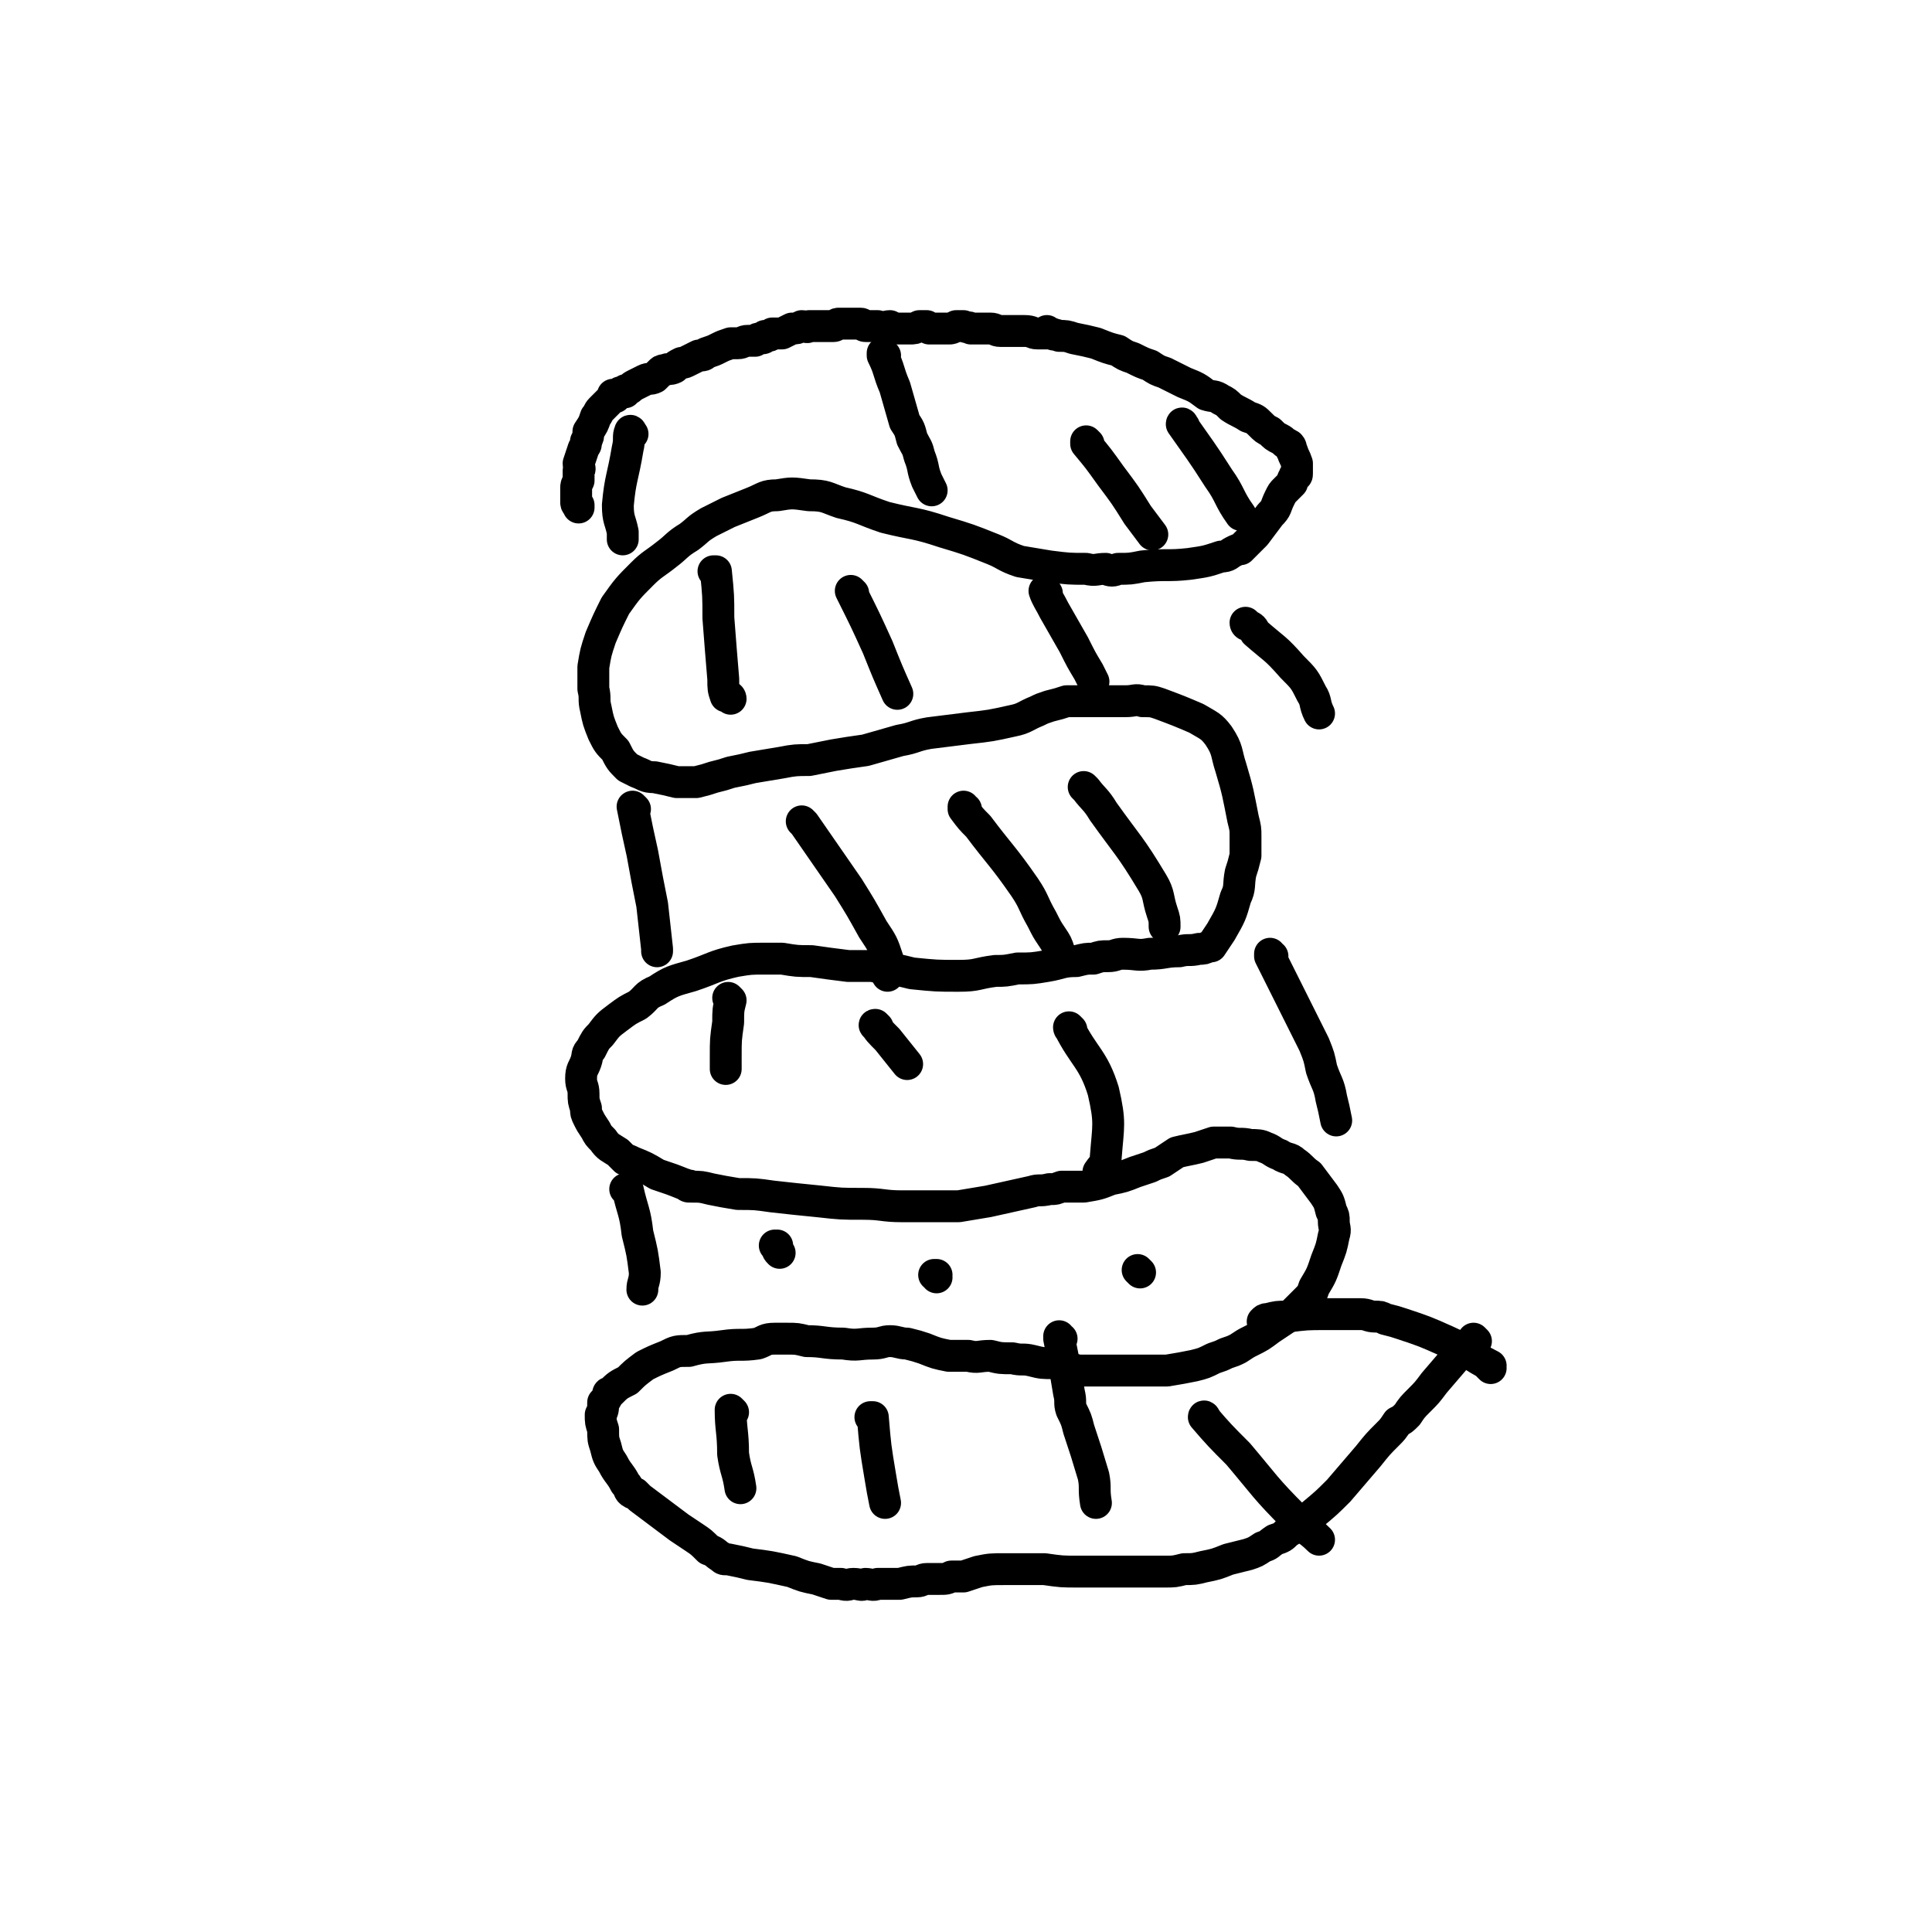 <svg viewBox='0 0 788 788' version='1.1' xmlns='http://www.w3.org/2000/svg' xmlns:xlink='http://www.w3.org/1999/xlink'><g fill='none' stroke='#000000' stroke-width='13' stroke-linecap='round' stroke-linejoin='round'><path d='M602,547c0,0 -1,-1 -1,-1 0,0 0,0 1,1 0,0 0,0 0,0 0,0 -1,-1 -1,-1 0,0 0,0 1,1 0,0 0,0 0,0 0,0 -1,-1 -1,-1 0,0 0,0 1,1 0,0 0,0 0,0 0,0 -1,-1 -1,-1 0,0 0,0 1,1 0,0 0,0 0,0 0,0 -1,-1 -1,-1 0,0 1,1 1,1 -2,2 -3,1 -5,3 -6,7 -6,7 -12,14 -3,4 -3,4 -6,7 -3,3 -3,3 -5,6 -2,2 -2,2 -4,3 -2,3 -2,3 -4,5 -4,4 -4,4 -8,9 -6,7 -6,7 -12,14 -5,5 -5,5 -11,10 -5,4 -5,4 -10,7 -2,2 -2,2 -5,3 -3,2 -2,2 -5,3 -3,2 -3,2 -6,3 -4,1 -4,1 -8,2 -5,2 -5,2 -10,3 -4,1 -4,1 -8,1 -4,1 -4,1 -8,1 -3,0 -3,0 -6,0 -3,0 -3,0 -6,0 -5,0 -5,0 -10,0 -7,0 -7,0 -13,0 -7,0 -7,0 -14,-1 -8,0 -8,0 -16,0 -6,0 -6,0 -11,1 -3,1 -3,1 -6,2 -2,0 -2,0 -5,0 -2,1 -2,1 -5,1 -2,0 -2,0 -5,0 -2,0 -2,1 -4,1 -3,0 -3,0 -7,1 -4,0 -4,0 -9,0 -2,1 -3,0 -5,0 -2,1 -2,0 -5,0 -2,0 -2,1 -5,0 -2,0 -2,0 -4,0 -3,-1 -3,-1 -6,-2 -5,-1 -5,-1 -10,-3 -9,-2 -9,-2 -17,-3 -4,-1 -4,-1 -9,-2 0,0 0,0 -1,0 -1,0 -1,0 -2,-1 -2,-1 -2,-2 -5,-3 -3,-3 -3,-3 -6,-5 -3,-2 -3,-2 -6,-4 -4,-3 -4,-3 -8,-6 -4,-3 -4,-3 -8,-6 -1,-1 -1,-1 -2,-2 0,0 -1,0 -1,0 -2,-1 -1,-2 -3,-4 -2,-4 -3,-4 -5,-8 -2,-3 -2,-3 -3,-7 -1,-3 -1,-3 -1,-7 -1,-3 -1,-3 -1,-6 1,-2 1,-2 1,-5 1,-1 1,-1 2,-3 0,-1 0,-1 1,-1 3,-3 3,-3 7,-5 3,-3 3,-3 7,-6 4,-2 4,-2 9,-4 4,-2 4,-2 9,-2 7,-2 7,-1 14,-2 7,-1 7,0 14,-1 3,-1 3,-2 7,-2 2,0 2,0 5,0 4,0 4,0 8,1 7,0 7,1 15,1 6,1 6,0 12,0 4,0 4,-1 7,-1 3,0 4,1 7,1 4,1 4,1 7,2 5,2 5,2 10,3 4,0 4,0 8,0 4,1 4,0 9,0 4,1 4,1 9,1 4,1 4,0 8,1 4,1 4,1 9,1 5,1 5,2 10,3 5,0 5,0 10,0 5,0 5,0 10,0 4,0 4,0 7,0 5,0 5,0 9,0 6,-1 6,-1 11,-2 4,-1 4,-1 8,-3 3,-1 3,-1 5,-2 3,-1 3,-1 5,-2 3,-2 3,-2 5,-3 4,-2 4,-2 8,-5 3,-2 3,-2 6,-4 3,-2 3,-2 5,-4 2,-2 2,-2 4,-4 2,-2 2,-2 3,-5 3,-5 3,-5 5,-11 2,-5 2,-5 3,-10 1,-3 0,-3 0,-6 0,-2 0,-2 -1,-4 -1,-4 -1,-4 -3,-7 -3,-4 -3,-4 -6,-8 -3,-2 -3,-3 -6,-5 -2,-2 -3,-1 -6,-3 -3,-1 -3,-2 -6,-3 -2,-1 -3,-1 -6,-1 -4,-1 -4,0 -8,-1 -4,0 -4,0 -7,0 -3,1 -3,1 -6,2 -4,1 -5,1 -9,2 -3,2 -3,2 -6,4 -3,1 -3,1 -5,2 -3,1 -3,1 -6,2 -5,2 -5,2 -10,3 -5,2 -5,2 -11,3 -4,0 -4,0 -9,0 -3,1 -2,1 -5,1 -4,1 -4,0 -7,1 -9,2 -9,2 -18,4 -6,1 -6,1 -12,2 -6,0 -6,0 -11,0 -6,0 -6,0 -12,0 -8,0 -8,-1 -16,-1 -9,0 -9,0 -18,-1 -10,-1 -10,-1 -19,-2 -7,-1 -7,-1 -14,-1 -6,-1 -6,-1 -11,-2 -4,-1 -4,-1 -8,-1 -1,-1 -1,0 -1,0 -1,0 -1,-1 -2,-1 -5,-2 -5,-2 -11,-4 -5,-3 -5,-3 -10,-5 -2,-1 -2,-1 -3,-1 -1,-1 -1,-1 -1,-1 -1,-1 -1,-1 -2,-2 -3,-2 -4,-2 -6,-5 -2,-2 -2,-2 -3,-4 -2,-3 -2,-3 -3,-5 -1,-2 -1,-2 -1,-4 -1,-3 -1,-3 -1,-6 0,-3 -1,-3 -1,-6 0,-4 1,-4 2,-7 1,-3 0,-3 2,-5 2,-4 2,-4 4,-6 3,-4 3,-4 7,-7 4,-3 4,-3 8,-5 4,-3 3,-4 8,-6 6,-4 7,-4 14,-6 9,-3 9,-4 18,-6 6,-1 6,-1 12,-1 4,0 4,0 7,0 6,1 6,1 12,1 7,1 7,1 15,2 5,0 5,0 10,0 4,1 4,1 7,1 5,1 5,1 9,2 10,1 10,1 19,1 8,0 7,-1 15,-2 4,0 4,0 9,-1 6,0 6,0 12,-1 6,-1 6,-2 12,-2 4,-1 4,-1 7,-1 3,-1 3,-1 6,-1 3,0 3,-1 6,-1 6,0 6,1 11,0 6,0 6,-1 12,-1 4,-1 4,0 8,-1 2,0 2,0 4,-1 0,0 1,0 1,0 0,0 0,0 0,0 2,-3 2,-3 4,-6 4,-7 4,-7 6,-14 2,-4 1,-5 2,-10 1,-3 1,-3 2,-7 0,-2 0,-2 0,-4 0,-2 0,-2 0,-4 0,-3 0,-3 -1,-7 -2,-10 -2,-11 -5,-21 -2,-6 -1,-7 -5,-13 -3,-4 -4,-4 -9,-7 -7,-3 -7,-3 -15,-6 -3,-1 -3,-1 -7,-1 -3,-1 -3,0 -7,0 -5,0 -6,0 -11,0 -6,0 -7,0 -13,0 -3,1 -3,1 -7,2 -3,1 -3,1 -5,2 -5,2 -5,3 -10,4 -9,2 -9,2 -18,3 -8,1 -8,1 -16,2 -6,1 -6,2 -12,3 -7,2 -7,2 -14,4 -7,1 -7,1 -13,2 -5,1 -5,1 -10,2 -5,0 -6,0 -11,1 -6,1 -6,1 -12,2 -4,1 -4,1 -9,2 -3,1 -3,1 -7,2 -3,1 -3,1 -7,2 -4,0 -4,0 -8,0 -4,-1 -4,-1 -9,-2 -4,0 -4,-1 -7,-2 -2,-1 -2,-1 -4,-2 -3,-3 -3,-3 -5,-7 -3,-3 -3,-3 -5,-7 -2,-5 -2,-5 -3,-10 -1,-4 0,-4 -1,-8 0,-5 0,-5 0,-9 1,-6 1,-6 3,-12 3,-7 3,-7 6,-13 5,-7 5,-7 11,-13 4,-4 5,-4 10,-8 4,-3 4,-4 9,-7 4,-3 3,-3 8,-6 4,-2 4,-2 8,-4 5,-2 5,-2 10,-4 5,-2 5,-3 10,-3 6,-1 6,-1 13,0 7,0 7,1 13,3 9,2 9,3 18,6 12,3 12,2 24,6 10,3 10,3 20,7 5,2 5,3 11,5 6,1 6,1 12,2 8,1 8,1 15,1 4,1 4,0 8,0 2,1 3,1 5,0 5,0 5,0 10,-1 10,-1 10,0 19,-1 7,-1 7,-1 13,-3 3,0 3,-1 5,-2 2,-1 2,-1 3,-1 3,-3 3,-3 6,-6 3,-4 3,-4 6,-8 3,-3 2,-3 4,-7 1,-2 1,-2 2,-3 2,-2 2,-2 3,-3 0,-2 1,-2 1,-3 1,0 1,0 1,-1 0,-1 0,-1 0,-1 0,-2 0,-2 0,-3 -1,-3 -1,-2 -2,-5 -1,-1 0,-2 -1,-2 0,-1 0,0 -1,-1 -1,0 -1,-1 -3,-2 -2,-1 -2,-1 -4,-3 -2,-1 -2,-1 -4,-3 -2,-2 -2,-2 -5,-3 -3,-2 -4,-2 -7,-4 -2,-2 -2,-2 -4,-3 -3,-2 -3,-1 -6,-2 -4,-3 -4,-3 -9,-5 -4,-2 -4,-2 -8,-4 -3,-1 -3,-1 -6,-3 -3,-1 -3,-1 -7,-3 -3,-1 -3,-1 -6,-3 -4,-1 -4,-1 -9,-3 -4,-1 -4,-1 -9,-2 -3,-1 -3,-1 -6,-1 -2,-1 -2,0 -3,-1 -1,0 -1,0 -2,-1 0,0 0,1 0,1 -2,0 -2,0 -4,0 -2,0 -2,-1 -5,-1 -2,0 -2,0 -4,0 -3,0 -3,0 -6,0 -2,0 -2,-1 -4,-1 -2,0 -2,0 -5,0 -1,0 -1,0 -3,0 -1,-1 -1,0 -3,-1 -2,0 -2,0 -3,0 -2,1 -2,1 -3,1 0,0 0,0 -1,0 0,0 0,0 -1,0 0,0 0,0 0,0 -1,0 -1,0 -1,0 -2,0 -2,0 -3,0 -1,0 -1,0 -2,0 0,-1 0,0 -1,-1 -1,0 -1,0 -3,0 -2,1 -2,1 -4,1 -2,0 -2,0 -5,0 -1,0 -1,0 -3,-1 -2,0 -2,1 -5,0 -1,0 -1,0 -3,0 -1,0 -1,0 -1,0 -1,0 -1,0 -1,0 -1,0 -1,-1 -2,-1 -1,0 -1,0 -2,0 0,0 0,0 -1,0 -1,0 -1,0 -3,0 -2,0 -2,0 -3,0 -1,0 -1,1 -2,1 -1,0 -1,0 -1,0 -1,0 -1,0 -2,0 -2,0 -2,0 -4,0 -1,0 -1,0 -3,0 -1,1 -1,0 -3,0 -2,1 -2,1 -4,1 -2,1 -2,1 -4,2 -2,0 -2,0 -4,0 -1,1 -1,1 -2,1 0,0 0,0 -1,0 0,0 0,1 -1,1 -2,0 -2,0 -3,1 -1,0 -1,0 -1,0 -1,0 -1,0 -1,0 -1,0 -1,0 -1,0 -2,0 -2,1 -4,1 -1,0 -1,0 -2,0 0,0 0,0 -1,0 0,0 0,0 0,0 -3,1 -3,1 -5,2 -2,1 -2,1 -5,2 -1,1 -1,1 -3,1 -2,1 -2,1 -4,2 -2,1 -2,1 -3,1 -2,1 -2,1 -3,2 -2,1 -2,0 -4,1 -1,0 -1,0 -2,1 -1,1 -1,1 -2,2 -2,1 -2,0 -4,1 -2,1 -2,1 -4,2 -2,1 -1,1 -3,2 -1,0 -1,0 -1,1 -1,0 -1,0 -2,0 -1,1 -1,1 -1,1 -1,0 -1,0 -1,0 0,0 -1,0 -1,0 0,1 1,1 1,1 0,0 -1,0 -1,0 -2,2 -2,2 -4,4 0,0 0,0 -1,1 -1,1 -1,2 -2,3 -1,3 -1,3 -3,6 0,2 0,2 -1,4 0,2 0,1 -1,3 -1,3 -1,3 -2,6 0,2 1,2 0,3 0,2 0,3 0,4 -1,2 -1,2 -1,3 0,2 0,2 0,3 0,1 0,1 0,1 0,1 0,1 0,2 0,1 1,1 1,1 0,1 0,1 0,1 '/><path d='M608,558c0,0 -1,-1 -1,-1 0,0 0,0 1,0 0,0 0,0 0,0 0,1 -1,0 -1,0 0,0 0,0 1,0 0,0 0,0 0,0 0,1 -1,0 -1,0 0,0 1,0 1,0 -8,-4 -9,-6 -18,-10 -9,-4 -9,-4 -18,-7 -3,-1 -3,-1 -7,-2 -2,-1 -2,-1 -4,-1 -3,0 -3,-1 -6,-1 -7,0 -7,0 -14,0 -8,0 -8,0 -16,1 -4,0 -4,0 -8,1 -1,0 -1,0 -2,1 '/><path d='M299,576c0,0 -1,0 -1,-1 0,0 0,1 1,1 0,0 0,0 0,0 0,0 -1,0 -1,-1 0,0 0,1 1,1 0,0 0,0 0,0 0,0 -1,-1 -1,-1 0,8 1,9 1,18 1,7 2,7 3,14 '/><path d='M356,579c0,0 -1,-1 -1,-1 0,0 0,0 1,0 0,0 0,0 0,0 0,1 -1,0 -1,0 0,0 1,0 1,0 1,12 1,12 3,24 1,6 1,6 2,11 '/><path d='M433,546c0,0 -1,0 -1,-1 0,0 0,1 0,1 0,0 0,0 0,0 1,0 0,0 0,-1 0,0 0,1 0,1 0,0 0,0 0,0 1,5 1,5 2,10 1,6 1,6 2,12 1,4 0,4 1,7 2,4 2,4 3,8 3,9 3,9 6,19 1,5 0,5 1,11 '/><path d='M492,579c0,0 -1,-1 -1,-1 0,0 0,0 0,0 0,0 0,0 0,0 1,1 0,0 0,0 0,0 0,0 0,0 0,0 0,0 0,0 1,1 0,-1 0,0 6,7 7,8 14,15 11,13 11,14 23,26 4,5 5,4 10,9 0,0 0,0 0,0 '/><path d='M298,408c0,0 0,0 -1,-1 0,0 1,1 1,1 0,0 0,0 0,0 0,0 0,0 -1,-1 0,0 1,1 1,1 0,0 0,0 0,0 -1,4 -1,4 -1,9 -1,7 -1,7 -1,14 0,2 0,2 0,5 '/><path d='M358,419c0,0 -1,-1 -1,-1 0,0 0,0 0,0 0,0 0,0 0,0 1,1 0,0 0,0 0,0 0,0 0,0 0,0 0,0 0,0 1,1 -1,0 0,0 1,2 2,3 5,6 4,5 4,5 8,10 '/><path d='M437,420c0,0 -1,0 -1,-1 0,0 0,1 1,1 0,0 0,0 0,0 0,0 -1,0 -1,-1 0,0 0,1 1,1 0,0 0,0 0,0 0,0 -1,-1 -1,-1 6,12 10,13 14,26 3,13 2,14 1,27 0,3 -1,3 -3,6 '/><path d='M256,486c0,0 0,-1 -1,-1 0,0 1,0 1,0 0,0 0,0 0,0 0,1 0,0 -1,0 0,0 1,0 1,0 2,9 3,9 4,18 2,8 2,8 3,16 0,4 -1,4 -1,7 0,0 0,0 0,0 '/><path d='M317,509c0,0 -1,-1 -1,-1 0,0 0,0 1,0 0,0 0,0 0,0 0,1 -1,0 -1,0 0,0 0,0 1,0 0,0 0,0 0,0 0,1 -1,0 -1,0 0,0 0,0 1,0 0,0 0,0 0,0 0,2 0,2 1,3 '/><path d='M382,521c0,0 0,-1 -1,-1 0,0 1,0 1,0 0,0 0,0 0,0 0,1 0,0 -1,0 0,0 1,0 1,0 0,0 0,0 0,0 0,1 0,0 -1,0 0,0 1,0 1,0 0,0 0,0 0,0 '/><path d='M465,519c0,0 -1,-1 -1,-1 0,0 0,0 0,0 0,0 0,0 0,0 1,1 0,0 0,0 0,0 0,0 0,0 0,0 0,0 0,0 1,1 0,0 0,0 0,0 0,0 0,0 0,0 0,0 0,0 '/><path d='M519,390c0,0 -1,0 -1,-1 0,0 0,1 0,1 0,0 0,0 0,0 1,0 0,0 0,-1 0,0 0,1 0,1 0,0 0,0 0,0 5,10 5,10 10,20 4,8 4,8 8,16 2,5 2,5 3,10 2,6 3,6 4,12 1,4 1,4 2,9 0,0 0,0 0,0 '/><path d='M259,330c0,0 -1,-1 -1,-1 0,0 0,0 0,0 0,0 0,0 0,0 1,1 0,0 0,0 0,0 0,0 0,0 2,10 2,10 4,19 2,11 2,11 4,21 1,9 1,9 2,18 0,1 0,1 0,1 '/><path d='M328,336c0,0 0,0 -1,-1 0,0 1,1 1,1 0,0 0,0 0,0 0,0 0,0 -1,-1 0,0 1,1 1,1 9,13 9,13 18,26 5,8 5,8 10,17 4,6 4,6 6,12 1,4 0,4 0,7 '/><path d='M394,330c0,0 -1,0 -1,-1 0,0 0,1 0,1 0,0 0,0 0,0 1,0 0,0 0,-1 0,0 0,1 0,1 3,4 3,4 6,7 9,12 10,12 19,25 4,6 3,6 7,13 2,4 2,4 4,7 2,3 2,3 3,6 1,2 1,2 2,4 '/><path d='M443,322c0,0 -1,-1 -1,-1 0,0 0,0 1,1 0,0 0,0 0,0 0,0 -1,-1 -1,-1 0,0 0,0 1,1 0,0 0,0 0,0 3,4 4,4 7,9 10,14 11,14 20,29 3,5 2,6 4,12 1,3 1,3 1,6 '/><path d='M292,234c0,0 0,-1 -1,-1 0,0 1,0 1,0 0,0 0,0 0,0 0,1 0,0 -1,0 0,0 1,0 1,0 0,0 0,0 0,0 1,10 1,10 1,19 1,13 1,13 2,25 0,4 0,4 1,7 1,0 1,0 1,0 1,0 1,1 1,1 '/><path d='M348,242c0,0 -1,-1 -1,-1 0,0 0,0 0,0 0,0 0,0 0,0 1,1 0,0 0,0 0,0 0,0 0,0 0,0 0,0 0,0 6,12 6,12 11,23 4,10 4,10 8,19 0,0 0,0 0,0 '/><path d='M427,242c0,0 -1,-1 -1,-1 0,0 0,0 0,0 0,0 0,0 0,0 1,1 0,0 0,0 1,3 2,4 4,8 4,7 4,7 8,14 3,6 3,6 6,11 1,2 1,2 2,4 '/><path d='M509,255c0,0 -1,0 -1,-1 0,0 0,1 1,1 0,0 0,0 0,0 0,0 -1,0 -1,-1 0,0 0,1 1,1 2,1 2,1 3,3 8,7 8,6 15,14 5,5 5,5 8,11 2,3 1,4 3,8 0,0 0,0 0,0 '/><path d='M258,177c0,0 -1,-1 -1,-1 0,0 0,0 0,0 0,0 0,0 0,0 1,1 0,-1 0,0 -1,2 0,3 -1,7 -2,12 -3,12 -4,23 0,6 1,6 2,11 0,2 0,2 0,3 0,0 0,0 0,0 '/><path d='M361,145c0,0 -1,-1 -1,-1 0,0 0,0 0,1 0,0 0,0 0,0 1,0 0,-1 0,-1 0,0 0,0 0,1 3,6 2,6 5,13 2,7 2,7 4,14 2,3 2,3 3,7 2,4 2,3 3,7 2,5 1,5 3,10 1,2 1,2 2,4 '/><path d='M444,181c0,0 -1,-1 -1,-1 0,0 0,0 0,1 0,0 0,0 0,0 1,0 0,-1 0,-1 0,0 0,0 0,1 5,6 5,6 10,13 6,8 6,8 11,16 3,4 3,4 6,8 0,0 0,0 0,0 '/><path d='M483,174c0,0 -1,-1 -1,-1 0,0 0,0 0,0 0,0 0,0 0,0 1,1 0,0 0,0 0,0 0,0 0,0 0,0 0,0 0,0 1,1 0,-1 0,0 7,10 8,11 15,22 5,7 4,8 9,15 '/></g>
</svg>